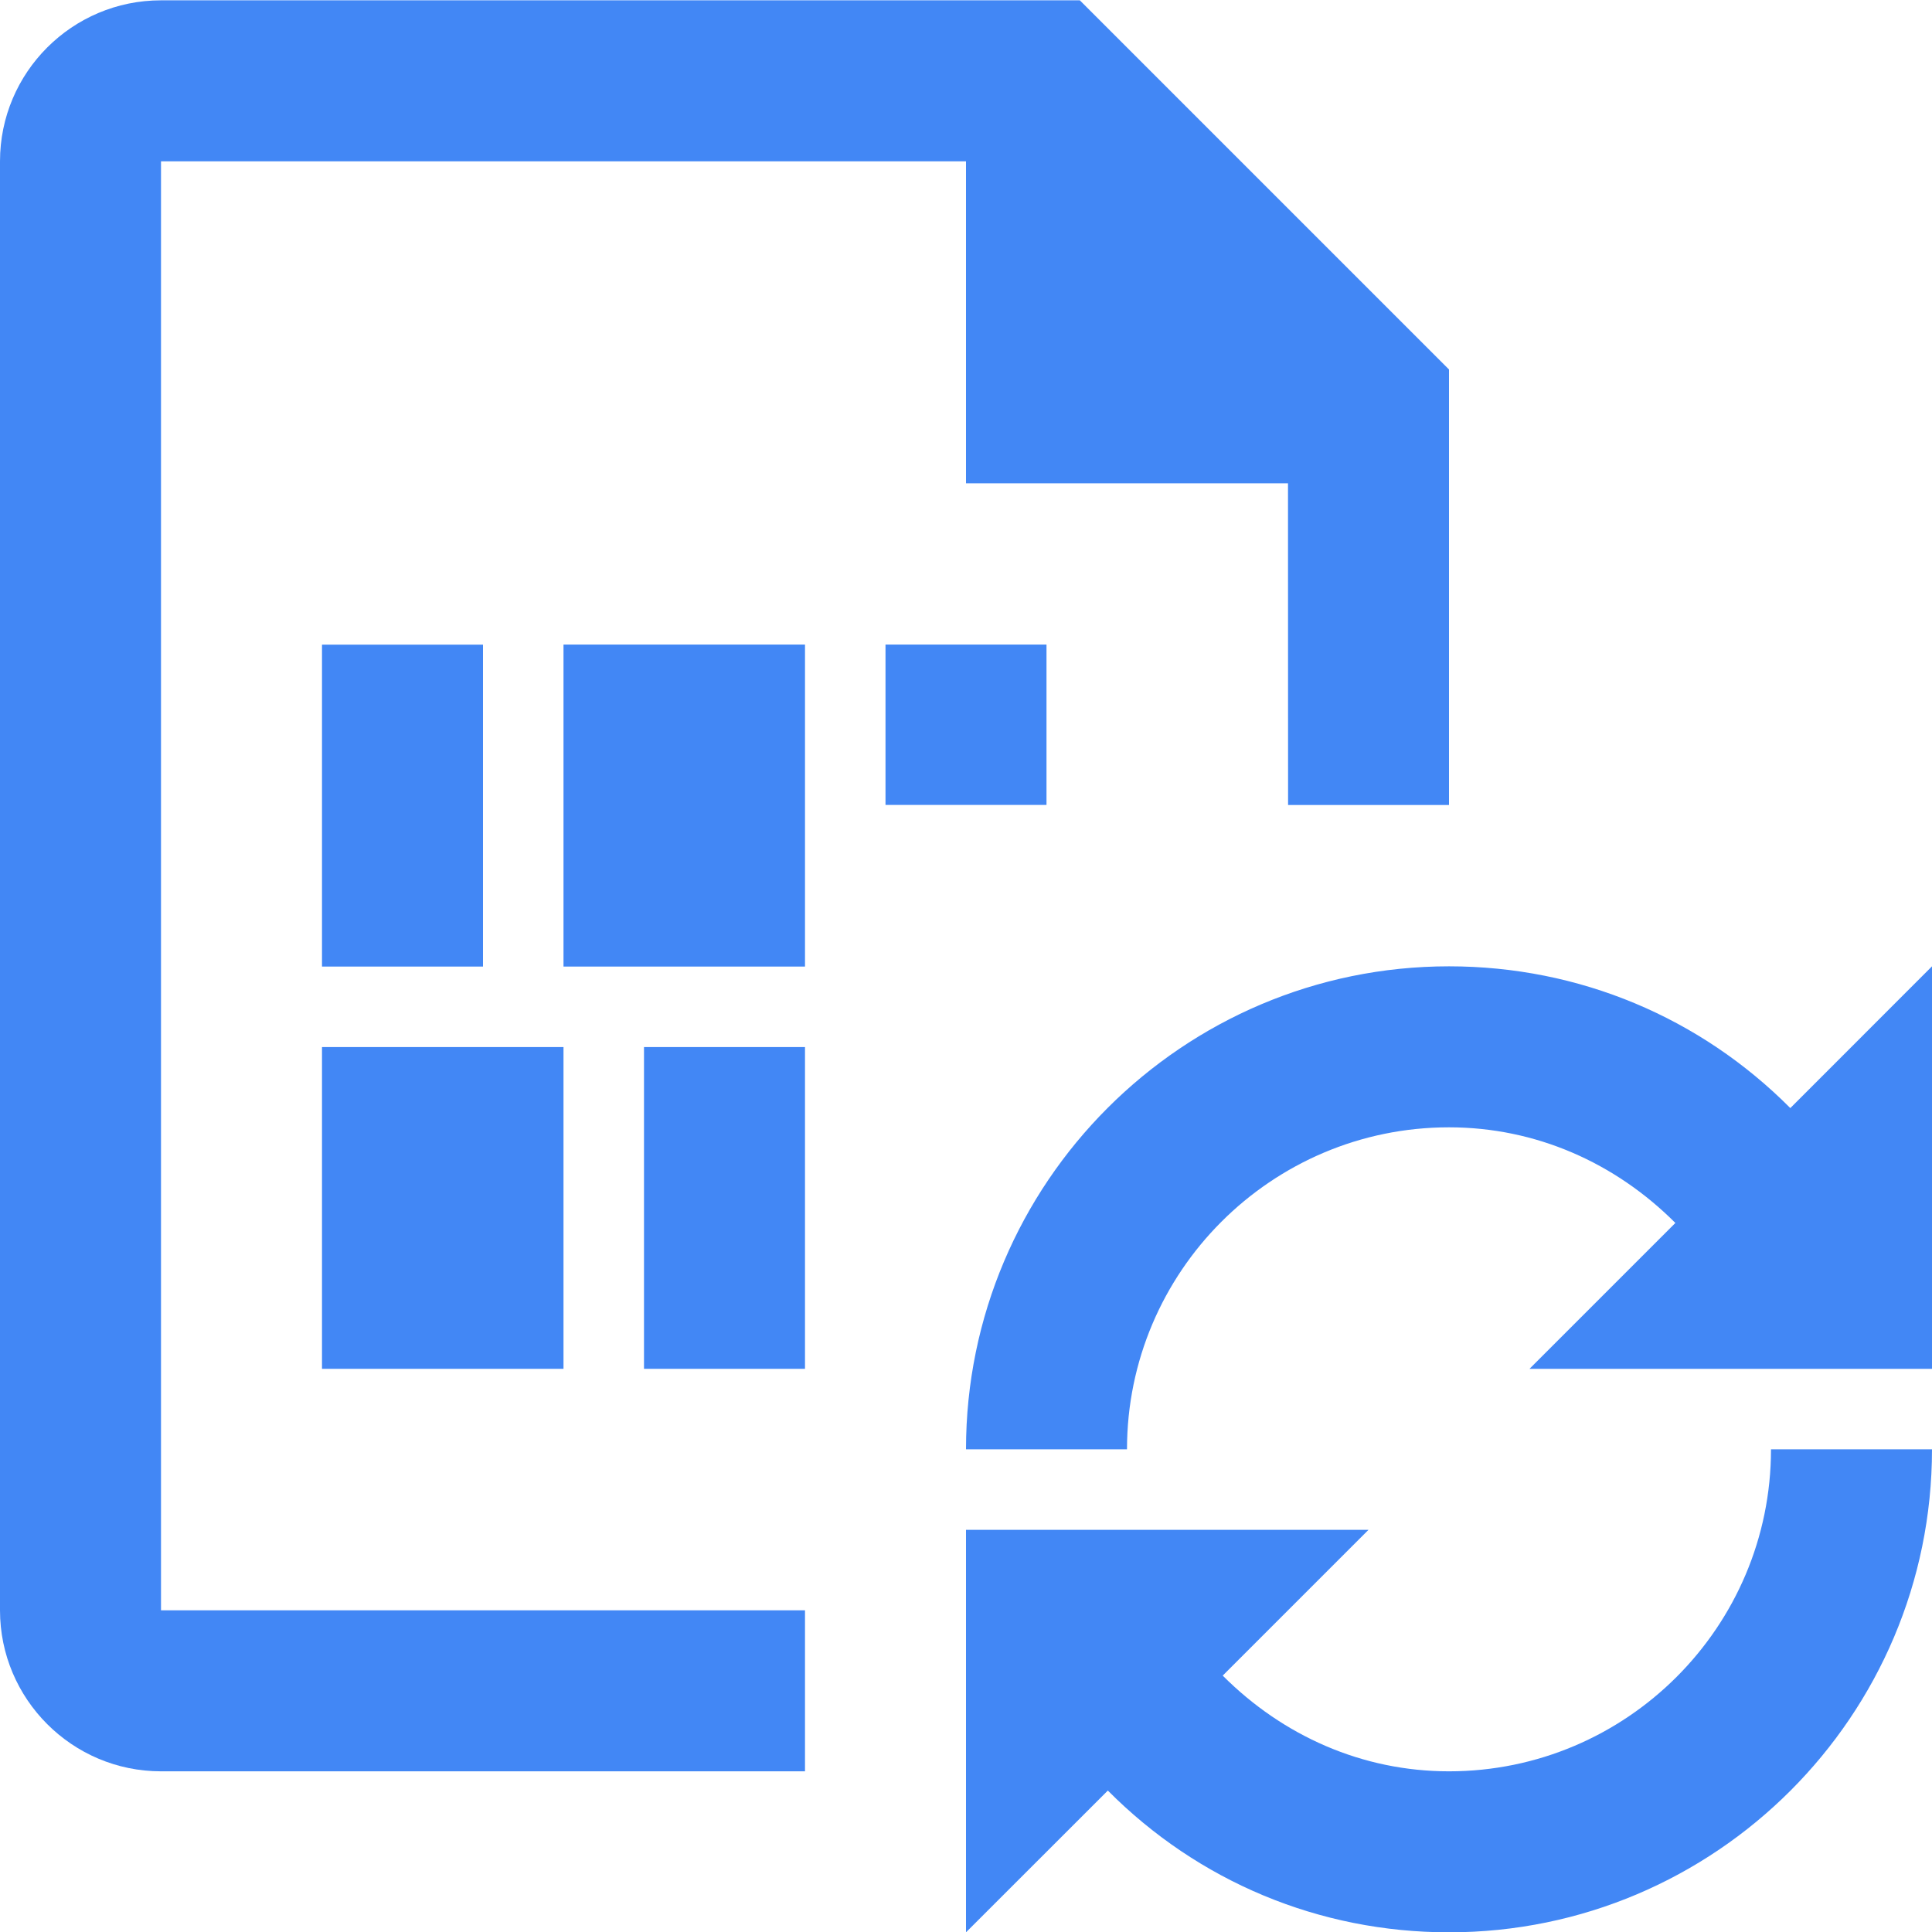 <?xml version="1.0" encoding="iso-8859-1"?>
<!-- Generator: Adobe Illustrator 16.0.0, SVG Export Plug-In . SVG Version: 6.00 Build 0)  -->
<!DOCTYPE svg PUBLIC "-//W3C//DTD SVG 1.1//EN" "http://www.w3.org/Graphics/SVG/1.1/DTD/svg11.dtd">
<svg version="1.1" xmlns="http://www.w3.org/2000/svg" xmlns:xlink="http://www.w3.org/1999/xlink" x="0px" y="0px" width="24px"
	 height="24px" viewBox="0 0 24 24" style="enable-background:new 0 0 24 24;" xml:space="preserve">
<g id="Frame_-_24px">
	<rect style="fill:none;" width="24" height="24"/>
</g>
<g id="Line_Icons">
	<g>
		<rect x="8" y="13.007" style="fill:#4287f5;" width="2" height="3.997"/>
		<rect x="7" y="8.007" style="fill:#4287f5;" width="3" height="4"/>
		<rect x="4" y="13.007" style="fill:#4287f5;" width="3" height="3.997"/>
		<rect x="4" y="8.008" style="fill:#4287f5;" width="2" height="3.999"/>
		<rect x="11" y="8.007" style="fill:#4287f5;" width="2" height="1.992"/>
		<path style="fill:#4287f5;" d="M2,2.004h10v4h4L16.001,10H18V4.59l-4.586-4.586H2c-1.103,0-2,0.896-2,2v18c0,1.103,0.897,2,2,2h8
			v-2H2V2.004z"/>
		<path style="fill:#4287f5;" d="M18,22.004c-1.077,0-2.063-0.44-2.811-1.189L17,19.004h-5v5l1.762-1.761
			c1.119,1.126,2.621,1.761,4.238,1.761c3.309,0,6-2.69,6-6h-2C22,20.21,20.206,22.004,18,22.004z"/>
		<path style="fill:#4287f5;" d="M22.24,13.765c-1.119-1.125-2.622-1.761-4.24-1.761c-3.309,0-6,2.692-6,6h2c0-2.206,1.795-4,4-4
			c1.078,0,2.065,0.44,2.812,1.188L19,17.004h5v-5L22.24,13.765z"/>
	</g>
</g>
</svg>
